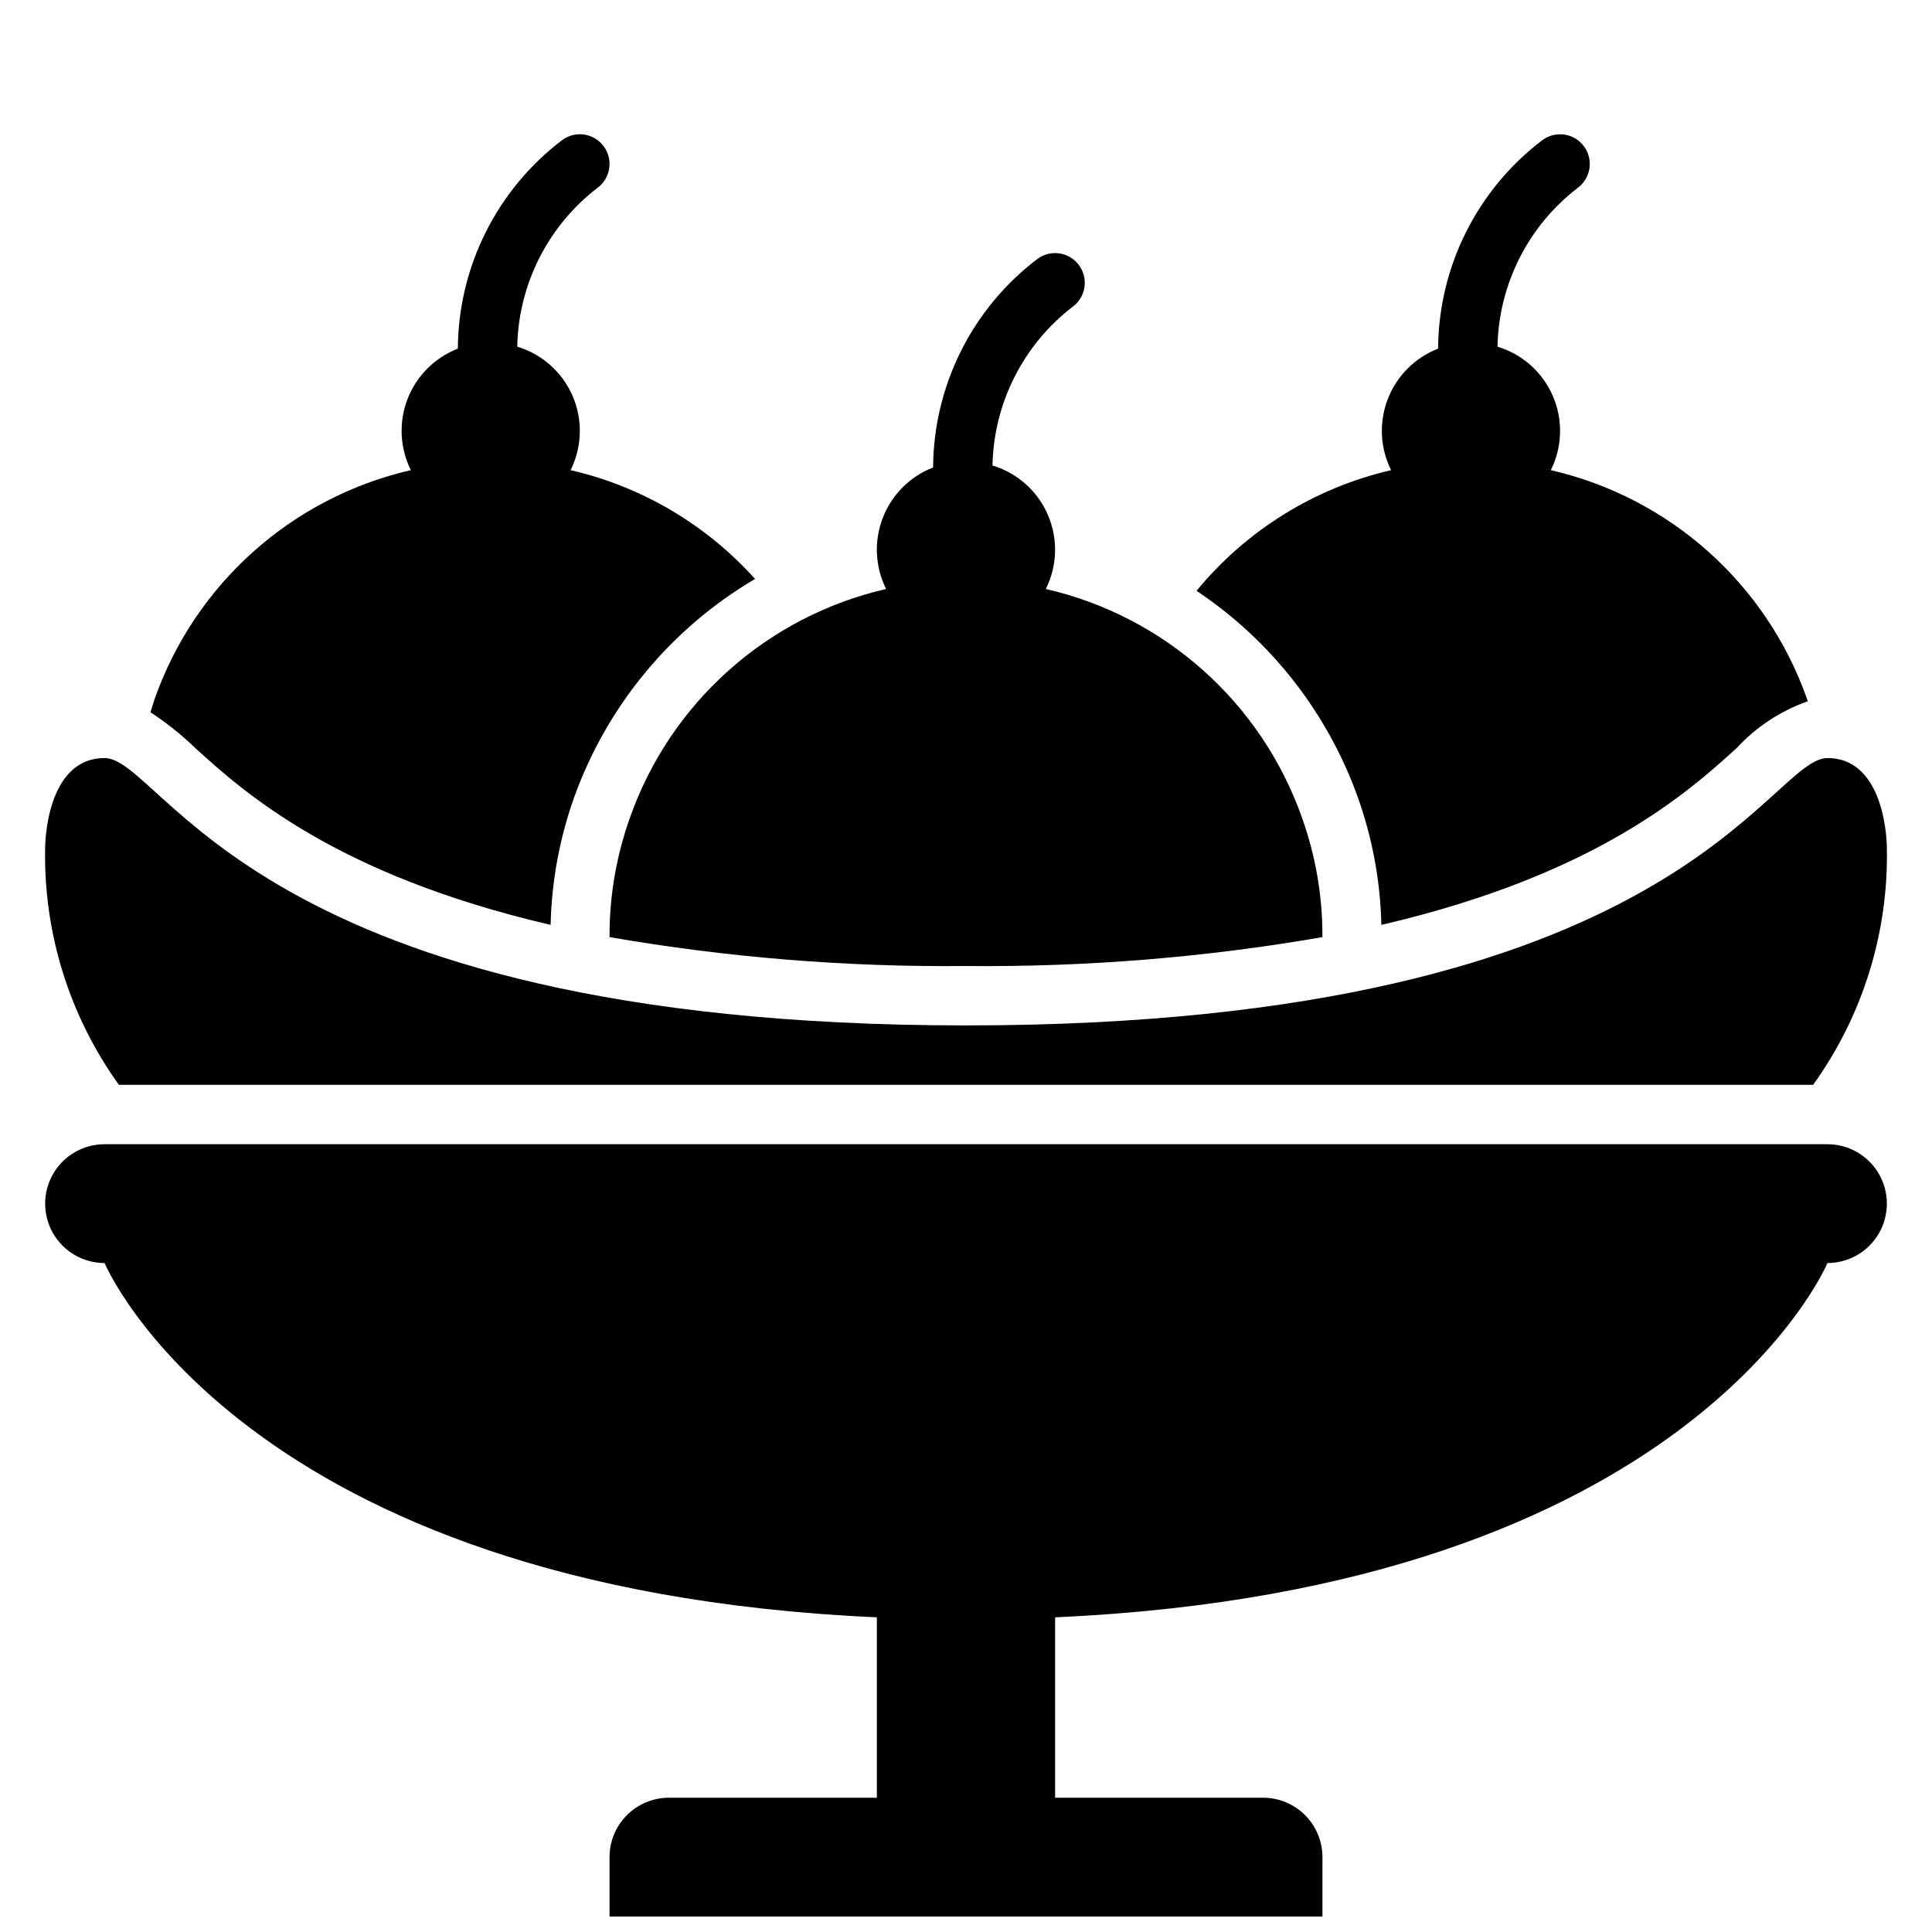 <?xml version="1.0" encoding="UTF-8"?>
<!-- Uploaded to: ICON Repo, www.iconrepo.com, Generator: ICON Repo Mixer Tools -->
<svg width="800px" height="800px" version="1.1" viewBox="144 144 512 512" xmlns="http://www.w3.org/2000/svg">
 <defs>
  <clipPath id="a">
   <path d="m155 447h490v204.9h-490z"/>
  </clipPath>
 </defs>
 <path d="m289.92 389.1c0.266-11.523 2.367-22.934 6.234-33.793 8.73-24.305 25.691-44.781 47.945-57.883-12.945-14.406-30.016-24.477-48.887-28.832 3.066-6.148 3.266-13.34 0.543-19.648-2.727-6.309-8.098-11.094-14.68-13.074 0.328-16.551 8.172-32.055 21.312-42.125 3.477-2.609 4.18-7.543 1.57-11.02-2.609-3.477-7.543-4.18-11.02-1.57-17.27 13.133-27.465 33.539-27.602 55.234-6.125 2.379-10.965 7.227-13.332 13.355-2.371 6.125-2.051 12.969 0.879 18.848-31.496 7.242-57.102 30.086-67.871 60.555-0.426 1.184-0.75 2.414-1.129 3.621h0.004c4.273 2.789 8.27 5.981 11.93 9.535 12.777 11.578 37.102 33.562 94.102 46.797z"/>
 <g clip-path="url(#a)">
  <path d="m628.29 447.23h-456.58c-5.625 0-10.824 3-13.637 7.871-2.812 4.871-2.812 10.875 0 15.746s8.012 7.871 13.637 7.871c0 0 36.125 86.398 204.67 93.887v47.809h-55.105c-4.176 0-8.18 1.66-11.133 4.613s-4.609 6.957-4.609 11.133v15.742h188.93v-15.742c0-4.176-1.656-8.18-4.609-11.133-2.953-2.953-6.957-4.613-11.133-4.613h-55.105v-47.809c168.55-7.488 204.68-93.887 204.68-93.887 5.621 0 10.82-3 13.633-7.871s2.812-10.875 0-15.746c-2.812-4.871-8.012-7.871-13.633-7.871z"/>
 </g>
 <path d="m624.5 431.49c13.168-18.32 20.023-40.422 19.535-62.977 0 0 0-23.617-15.742-23.617-15.742 0-39.359 70.848-228.29 70.848s-212.55-70.848-228.29-70.848c-15.742 0-15.742 23.617-15.742 23.617h-0.004c-0.488 22.555 6.367 44.656 19.539 62.977z"/>
 <path d="m310.96 360.64c-3.613 10.105-5.453 20.758-5.43 31.488l0.012 0.219c31.188 5.406 62.801 7.965 94.453 7.656 31.648 0.309 63.266-2.25 94.453-7.656l0.008-0.219c0.023-10.73-1.812-21.383-5.43-31.488-10.77-30.469-36.375-53.312-67.867-60.555 3.066-6.148 3.266-13.34 0.539-19.648-2.723-6.309-8.094-11.094-14.676-13.074 0.328-16.551 8.168-32.055 21.312-42.125 3.477-2.609 4.18-7.543 1.57-11.02-2.609-3.477-7.543-4.18-11.02-1.57-17.27 13.133-27.469 33.539-27.602 55.234-6.125 2.379-10.965 7.227-13.336 13.355-2.367 6.125-2.047 12.969 0.883 18.848-31.496 7.242-57.102 30.086-67.871 60.555z"/>
 <path d="m503.88 355.41c3.844 10.832 5.938 22.203 6.195 33.691 57-13.234 81.324-35.223 94.102-46.801v0.004c5.184-5.637 11.672-9.91 18.895-12.457-0.082-0.23-0.137-0.469-0.219-0.699v0.004c-10.77-30.473-36.375-53.316-67.867-60.559 3.066-6.148 3.266-13.34 0.539-19.648-2.723-6.309-8.094-11.094-14.676-13.074 0.328-16.551 8.168-32.055 21.312-42.125 3.477-2.606 4.18-7.539 1.57-11.02-2.609-3.477-7.543-4.18-11.02-1.57-17.27 13.133-27.469 33.539-27.602 55.238-6.125 2.379-10.965 7.223-13.332 13.352-2.371 6.125-2.051 12.969 0.879 18.848-20.242 4.684-38.371 15.926-51.562 31.977 19.789 13.203 34.793 32.434 42.785 54.84z"/>
</svg>
